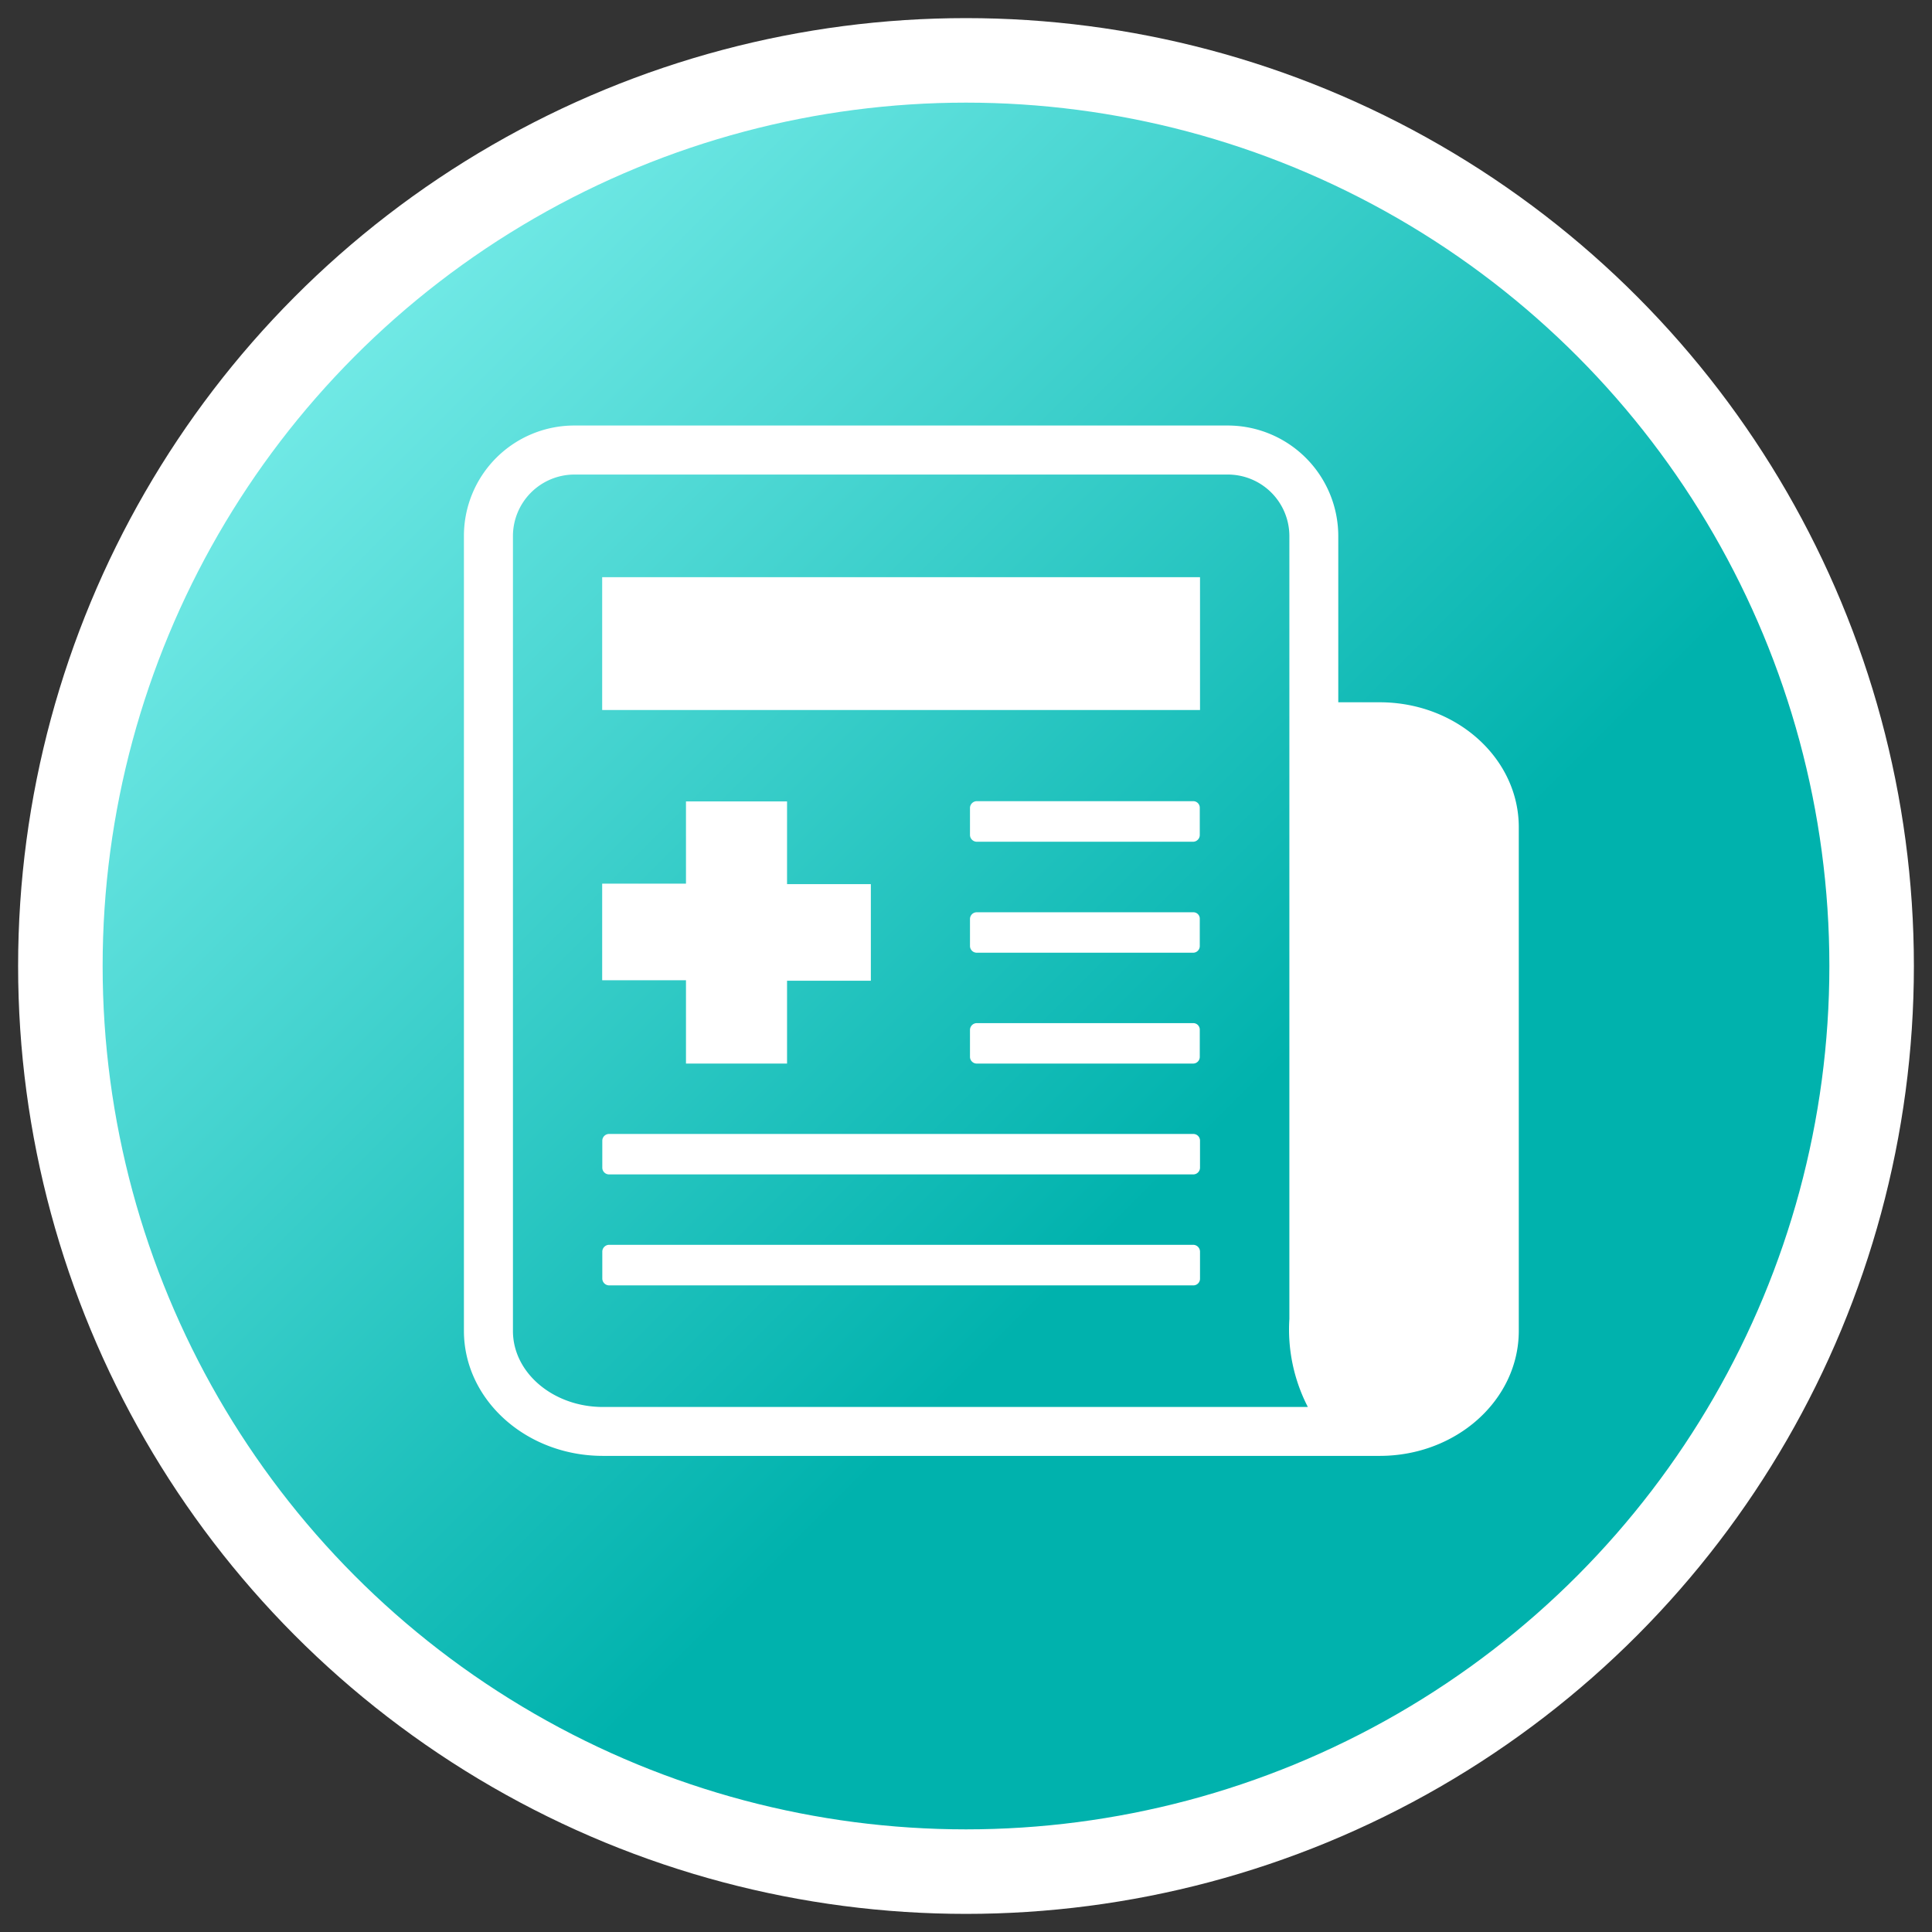<svg xmlns="http://www.w3.org/2000/svg" xmlns:xlink="http://www.w3.org/1999/xlink" id="Layer_2" data-name="Layer 2" viewBox="0 0 160 160"><rect x="0" y="0" width="160" height="160" fill="#333333" stroke="none"/><defs><style>.cls-1{stroke:#fff;stroke-width:7px;fill:url(#linear-gradient);}.cls-2{fill:#fff;}</style><linearGradient id="linear-gradient" x1="57.33" y1="14.67" x2="214.67" y2="-142.67" gradientTransform="matrix(1, 0, 0, -1, -56, 16)" gradientUnits="userSpaceOnUse"><stop offset="0" stop-color="#9efffc"></stop><stop offset="0.61" stop-color="#00b2ad"></stop></linearGradient></defs><title>icon-healthnews</title><circle class="cls-1" cx="80" cy="80" r="75"></circle><path class="cls-2" d="M98.82,66.35H80.89a.57.57,0,0,0-.56.56v2.24a.57.57,0,0,0,.56.56H98.81a.56.56,0,0,0,.55-.56V66.91A.54.54,0,0,0,98.82,66.35Z"></path><path class="cls-2" d="M98.82,75.55H80.89a.56.56,0,0,0-.56.56v2.24a.56.56,0,0,0,.56.55H98.81a.55.55,0,0,0,.55-.55V76.11A.53.53,0,0,0,98.82,75.55Z"></path><path class="cls-2" d="M98.82,84.73H80.89a.57.57,0,0,0-.56.56v2.24a.56.56,0,0,0,.56.55H98.81a.55.55,0,0,0,.55-.55V85.29A.54.54,0,0,0,98.82,84.73Z"></path><path class="cls-2" d="M98.82,93.91H50.44a.56.56,0,0,0-.56.56v2.24a.56.56,0,0,0,.56.55H98.82a.56.56,0,0,0,.56-.55V94.47A.55.55,0,0,0,98.82,93.91Z"></path><path class="cls-2" d="M98.82,103.09H50.44a.57.57,0,0,0-.56.56v2.24a.57.57,0,0,0,.56.56H98.82a.55.55,0,0,0,.56-.56v-2.24A.57.57,0,0,0,98.82,103.09Z"></path><path class="cls-2" d="M56.81,88.08h8.37V81.22h6.94v-8H65.18V66.37H56.81v6.81H49.87v8h6.94Z"></path><path class="cls-2" d="M114.26,58.16h-3.43V44.39a9.16,9.16,0,0,0-9.15-9.15H47.55a9.14,9.14,0,0,0-9.13,9.15v65.82c0,5.72,5.16,10.36,11.51,10.36h64.33c6.36,0,11.52-4.64,11.52-10.36V68.51C125.78,62.8,120.62,58.16,114.26,58.16ZM49.93,116.52c-4.11,0-7.45-2.83-7.45-6.29V44.39a5.1,5.1,0,0,1,5.09-5.09H101.7a5.1,5.1,0,0,1,5.08,5.09v64.84a14,14,0,0,0,1.53,7.29Z"></path><path class="cls-2" d="M49.87,47.8H99.38v11H49.87Z"></path></svg>